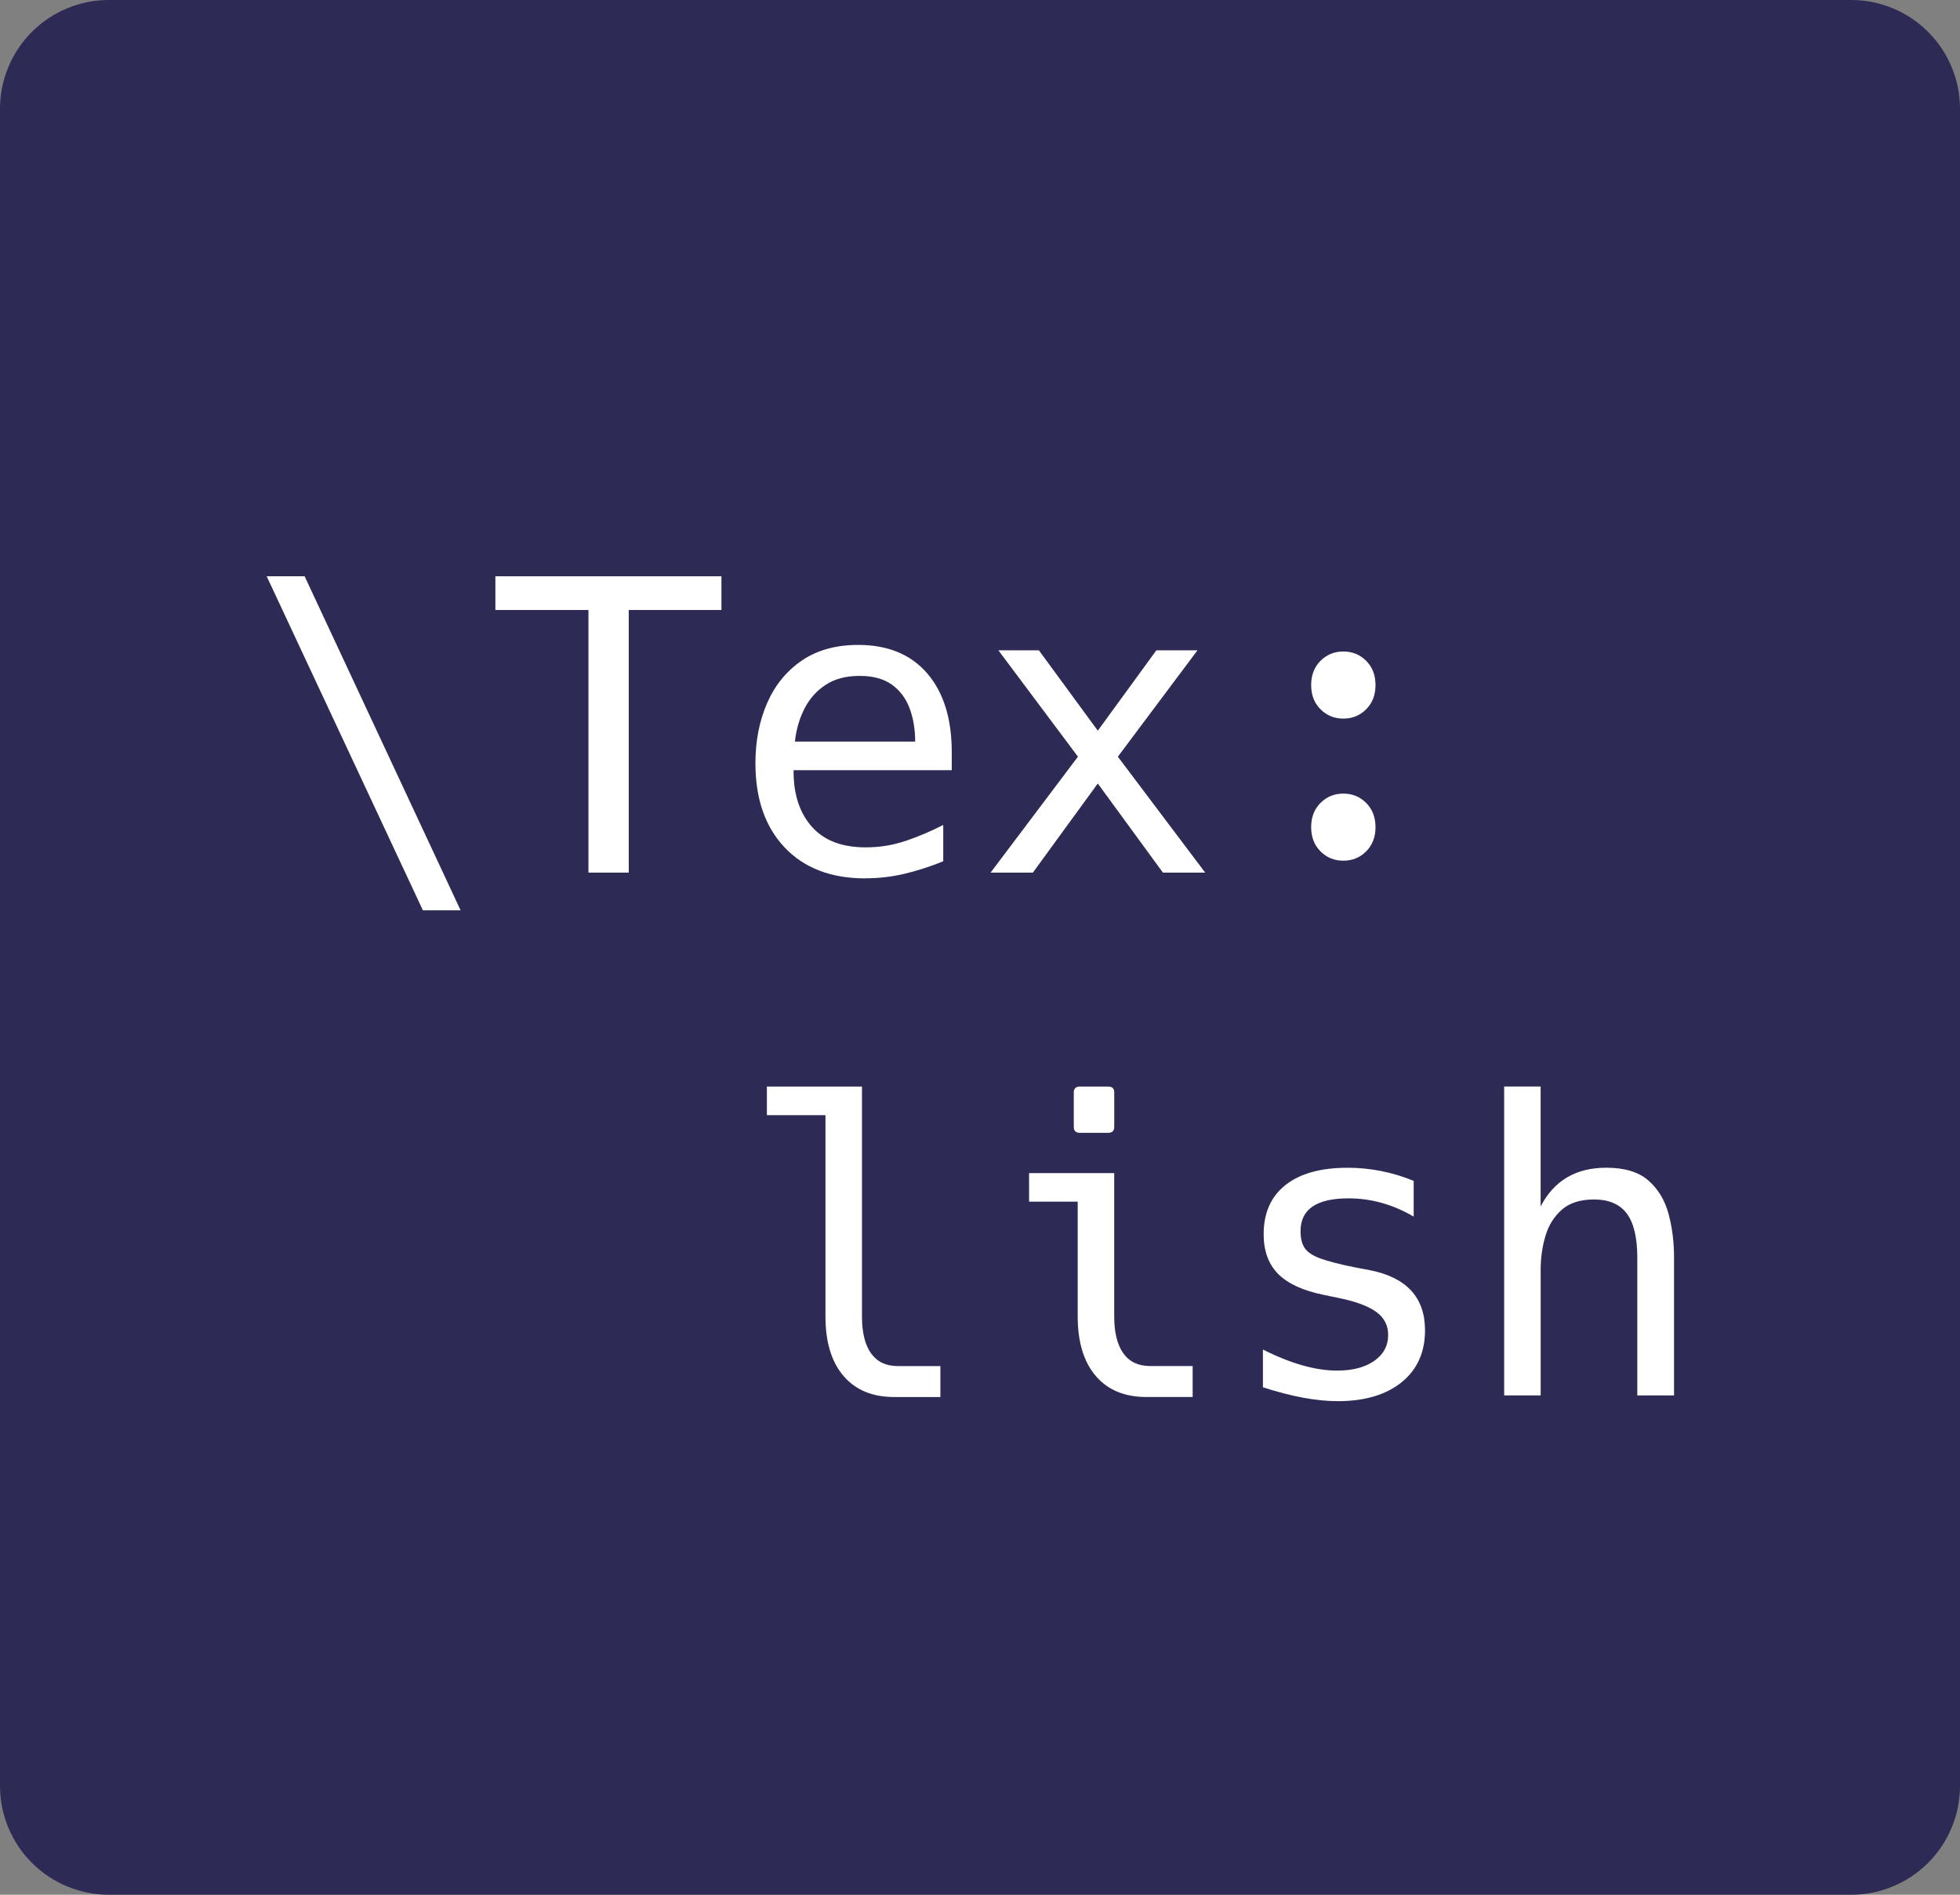 <?xml version="1.0" encoding="UTF-8"?>
<svg id="Layer_1" xmlns="http://www.w3.org/2000/svg" version="1.1" xmlns:xlink="http://www.w3.org/1999/xlink" viewBox="0 0 50.625 48.938">
  <rect x="0" y="0" width="50.625" height="48.938" fill="#808080" stroke="none"/>
  <!-- Generator: Adobe Illustrator 29.2.1, SVG Export Plug-In . SVG Version: 2.1.0 Build 116)  -->
  <defs>
    <clipPath id="clippath">
      <rect y="-0" width="50.625" height="48.938" fill="none"/>
    </clipPath>
  </defs>
  <g clip-path="url(#clippath)">
    <path d="M0,46.125V2.812c0-.372.071-.731.214-1.076.143-.344.346-.649.61-.912.263-.264.568-.467.912-.61.345-.143.704-.214,1.077-.214h45c.372,0,.731.071,1.076.214.344.143.648.346.912.61.264.263.467.568.61.912.143.345.214.704.214,1.076v43.313c0,.373-.071.732-.214,1.076-.143.345-.346.649-.61.913-.264.263-.568.467-.912.609-.345.143-.704.214-1.076.215H2.813c-.373-.001-.732-.072-1.077-.215-.344-.142-.649-.346-.912-.609-.264-.264-.467-.568-.61-.913-.143-.344-.214-.703-.214-1.076" fill="#2d2b55"/>
  </g>
  <g>
    <path d="M6.889,14.884h.979l4.029,8.628h-.974l-4.035-8.628Z" fill="#fff"/>
    <path d="M15.199,15.755h-2.404v-.871h5.839v.871h-2.394v6.783h-1.041v-6.783Z" fill="#fff"/>
    <path d="M22.352,22.687c-.885,0-1.58-.266-2.084-.797-.504-.532-.756-1.257-.756-2.177,0-.57.1-1.087.3-1.548.2-.462.498-.828.892-1.1.395-.271.883-.408,1.464-.408.766,0,1.359.246,1.782.736.422.491.633,1.17.633,2.038v.461h-4.086v.031c0,.598.157,1.075.472,1.43.314.356.779.533,1.395.533.355,0,.7-.056,1.033-.169.333-.113.655-.25.966-.41v.938c-.325.133-.654.24-.987.32-.333.08-.674.12-1.023.12ZM23.638,19.154c0-.318-.048-.605-.144-.861s-.249-.459-.458-.61c-.21-.15-.488-.226-.833-.226-.349,0-.64.076-.874.229-.234.152-.417.356-.548.612-.132.257-.215.542-.249.856h3.106Z" fill="#fff"/>
    <path d="M27.843,19.544l-2.056-2.748h1.046l1.522,2.076,1.513-2.076h1.062l-2.057,2.748,2.256,2.994h-1.092l-1.682-2.302-1.677,2.302h-1.092l2.256-2.994Z" fill="#fff"/>
    <path d="M34.697,18.56c-.232,0-.429-.08-.59-.241-.16-.16-.241-.369-.241-.625,0-.257.081-.465.241-.626.161-.16.357-.241.59-.241s.429.081.59.241c.16.161.241.369.241.626,0,.256-.081.465-.241.625-.161.161-.357.241-.59.241ZM34.697,22.23c-.232,0-.429-.08-.59-.241-.16-.16-.241-.369-.241-.625,0-.257.081-.465.241-.626.161-.16.357-.241.59-.241s.429.081.59.241c.16.161.241.369.241.626,0,.256-.081.465-.241.625-.161.161-.357.241-.59.241Z" fill="#fff"/>
  </g>
  <g>
    <path d="M23.095,36.082c-.563,0-1-.182-1.31-.546-.31-.364-.464-.876-.464-1.536v-5.198h-1.513v-.738h2.456v5.937c0,.418.078.735.235.954s.386.328.688.328h1.102v.8h-1.195Z" fill="#fff"/>
    <path d="M29.611,36.082c-.564,0-1.001-.182-1.311-.546-.309-.364-.464-.876-.464-1.536v-2.963h-1.256v-.738h2.199v3.701c0,.418.079.735.236.954s.386.328.687.328h1.103v.8h-1.194ZM27.889,29.258c-.103,0-.154-.051-.154-.153v-.888c0-.102.052-.153.154-.153h.738c.103,0,.153.052.153.153v.888c0,.103-.051.153-.153.153h-.738Z" fill="#fff"/>
    <path d="M34.548,36.189c-.547,0-1.189-.119-1.928-.358v-.975c.718.362,1.357.544,1.918.544.399,0,.719-.084.959-.252.238-.167.358-.391.358-.671,0-.243-.1-.438-.3-.587-.2-.149-.519-.27-.956-.361l-.396-.082c-.54-.109-.936-.29-1.187-.541-.251-.252-.377-.594-.377-1.028,0-.55.188-.974.564-1.271s.91-.446,1.604-.446c.588,0,1.157.113,1.707.339v.923c-.536-.314-1.097-.472-1.682-.472-.827,0-1.24.282-1.24.846,0,.185.035.331.107.438s.208.198.41.271c.201.073.499.149.893.229l.379.071c.95.188,1.426.706,1.426,1.554,0,.567-.202,1.015-.605,1.341s-.955.489-1.656.489Z" fill="#fff"/>
    <path d="M38.85,28.063h.943v3.097c.345-.666.91-1,1.697-1,.471,0,.833.109,1.084.328s.425.505.521.856c.096.353.144.731.144,1.138v3.559h-.949v-3.559c0-.516-.09-.895-.271-1.138-.181-.242-.463-.364-.846-.364-.355,0-.633.088-.833.265-.2.176-.341.402-.423.679-.082.277-.123.567-.123.872v3.245h-.943v-7.978Z" fill="#fff"/>
  </g>
</svg>